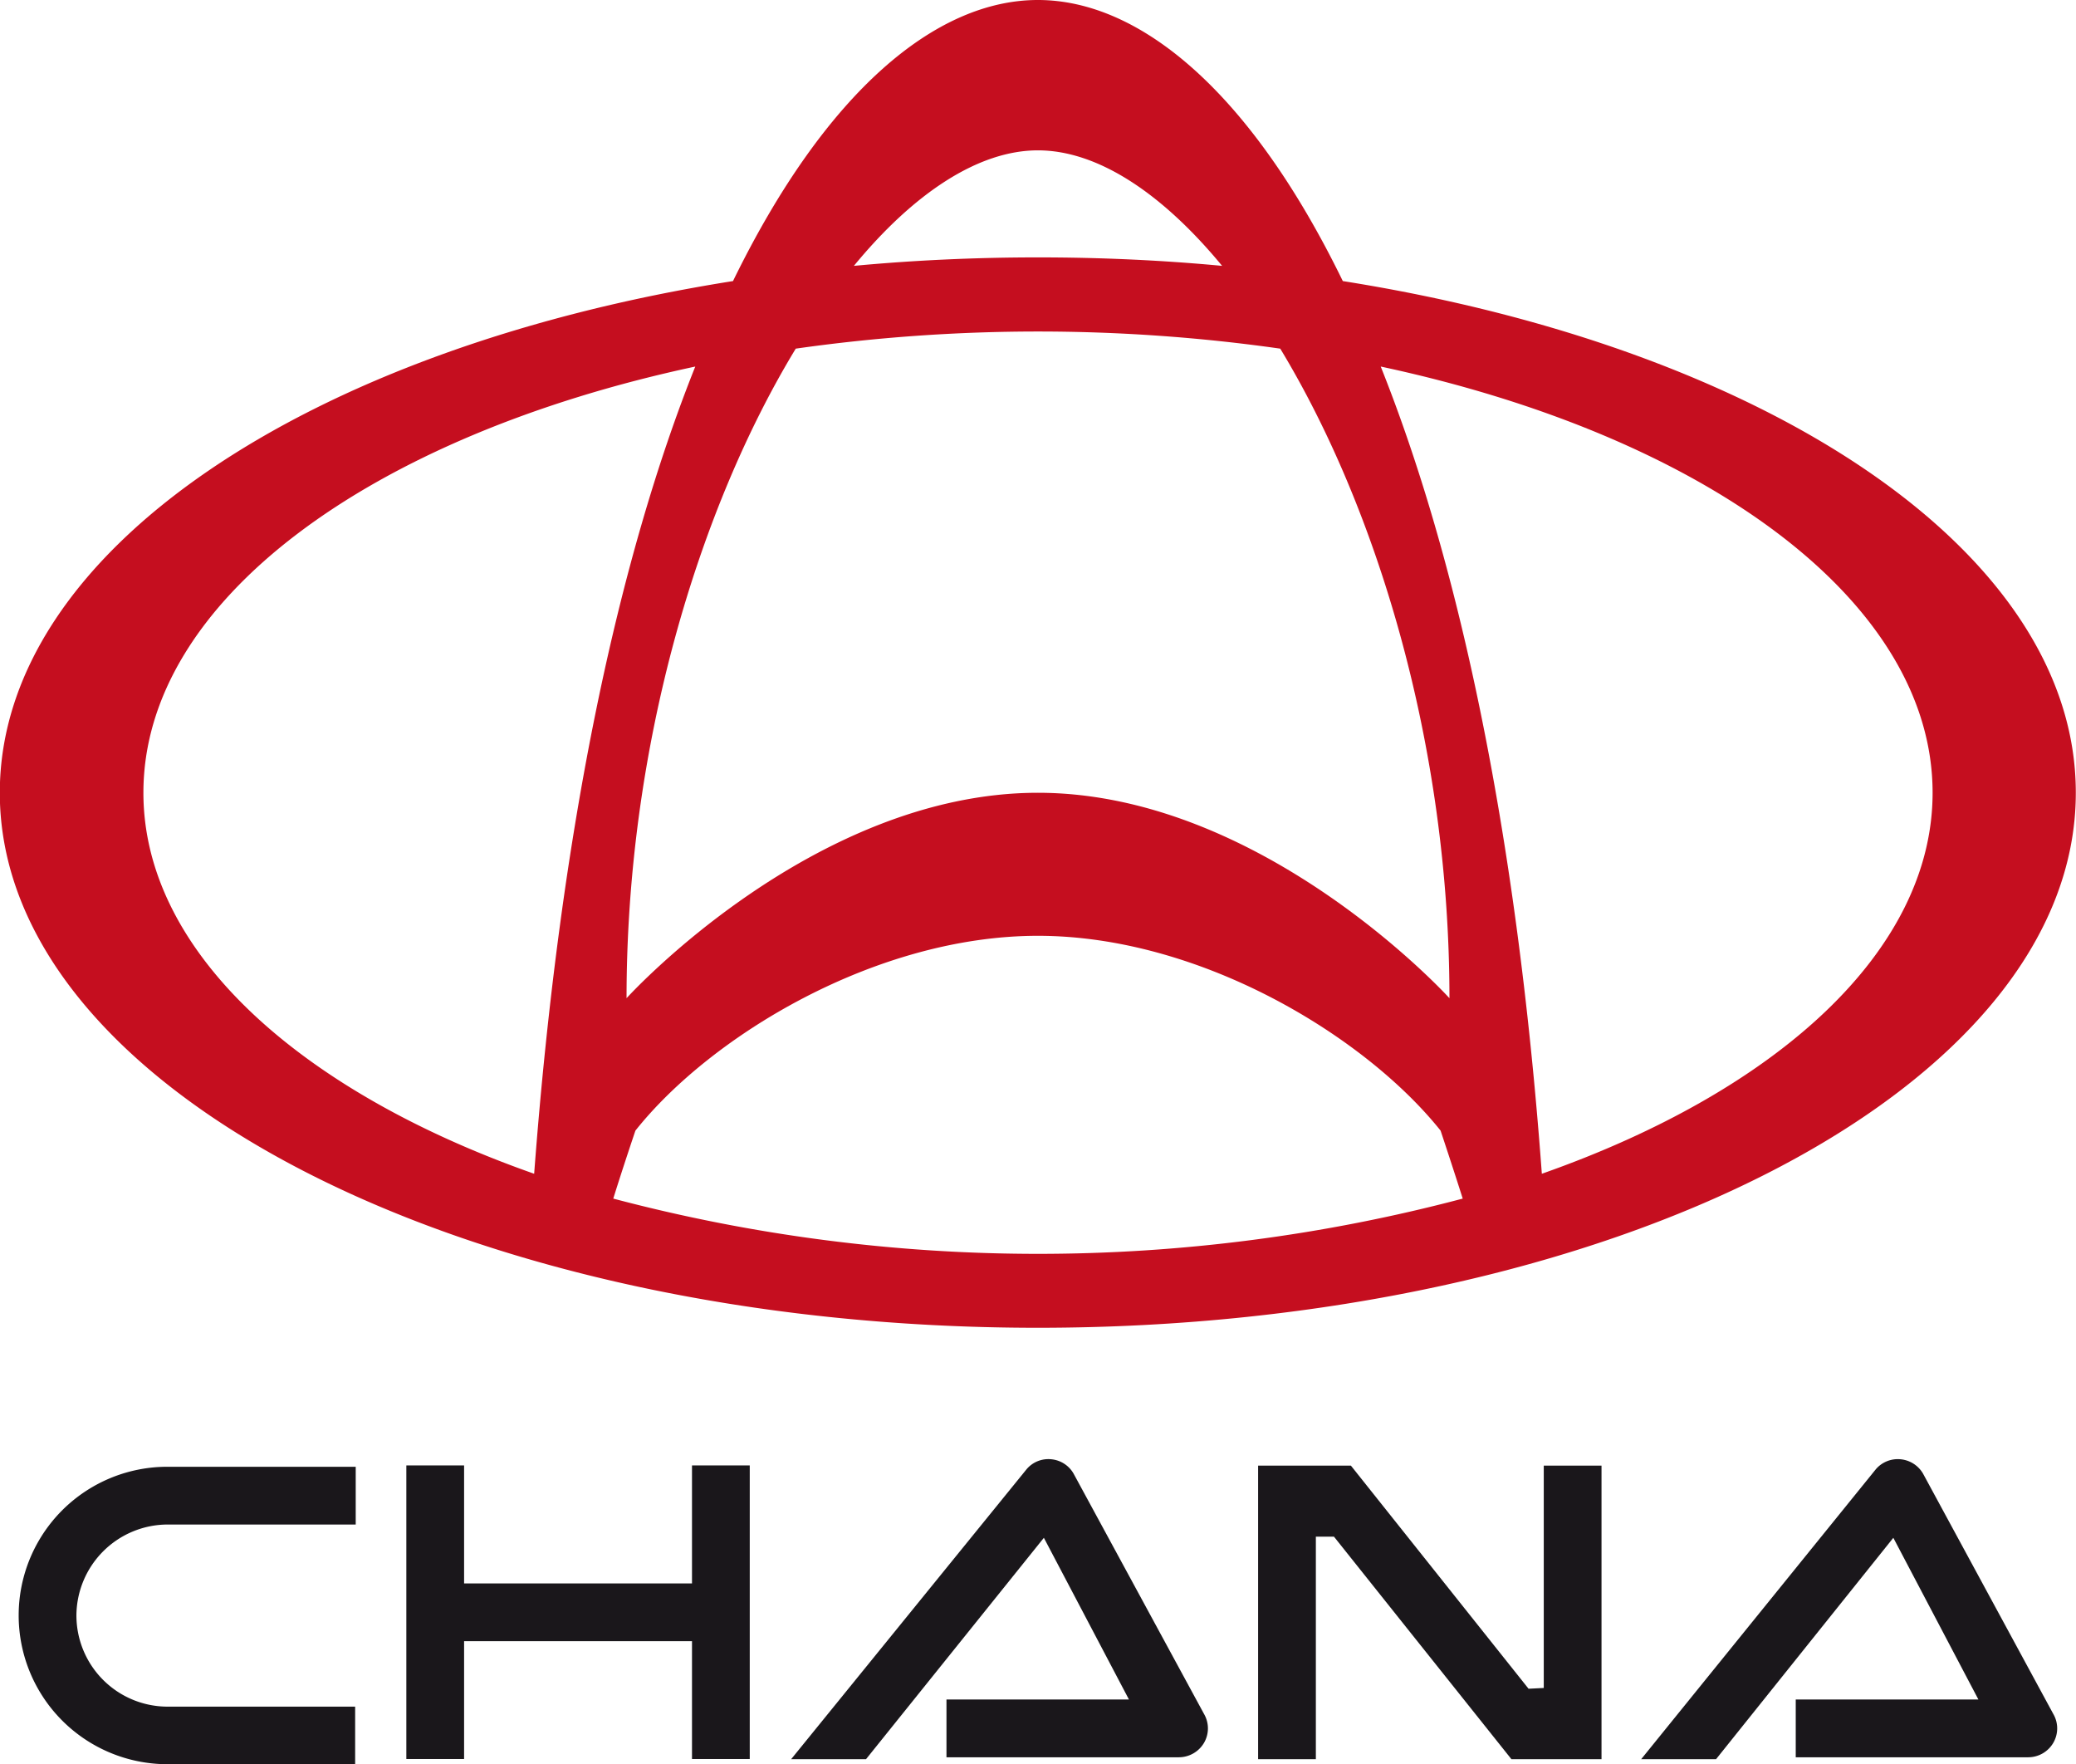 <svg id="Livello_2" data-name="Livello 2" xmlns="http://www.w3.org/2000/svg" viewBox="0 0 107.85 91.63"><path d="M308.77,339.22c-4.83-9.91-10.58-14.6-15.84-14.6s-11,4.69-15.84,14.6C255,342.71,239,353.28,239,365.8c0,15.35,24.14,27.79,53.92,27.79s53.93-12.44,53.93-27.79C346.86,353.28,330.82,342.71,308.77,339.22Zm-15.84-6.79c3.1,0,6.45,2.22,9.57,6q-4.67-.44-9.57-.44c-3.26,0-6.46.15-9.56.44C286.48,334.65,289.84,332.43,292.93,332.43Zm12.59,10.3c5,8.25,8.79,20.57,8.79,33.74,0,0-9.68-10.67-21.38-10.67s-21.37,10.67-21.37,10.67c0-13.17,3.78-25.49,8.79-33.74a89.42,89.42,0,0,1,25.17,0ZM246.46,365.8c0-10,11.84-18.54,28.67-22.14-3.94,9.86-7,23.72-8.37,41.93C254.5,381.28,246.46,374,246.46,365.8Zm24.41,21.08c.5-1.61,1.15-3.53,1.15-3.53,3.9-4.91,12.48-10.12,20.91-10.12s17,5.21,20.92,10.12c0,0,.64,1.92,1.15,3.53a86.25,86.25,0,0,1-44.13,0Zm48.24-1.29c-1.34-18.21-4.43-32.07-8.37-41.93,16.83,3.6,28.67,12.16,28.67,22.14C339.41,374,331.36,381.28,319.11,385.59Z" transform="translate(-239.01 -324.62)" style="fill:#c50e1f"/><path d="M247.71,416.26a7.73,7.73,0,0,1-7.73-7.73h0a7.72,7.72,0,0,1,7.73-7.72h9.78v3h-9.78a4.75,4.75,0,0,0-4.73,4.73h0a4.74,4.74,0,0,0,4.73,4.73h9.75v3Z" transform="translate(-239.01 -324.62)" style="fill:#1a171b"/><path d="M336.46,400.94a1.5,1.5,0,0,1,1.28-.52h0a1.51,1.51,0,0,1,1.17.74h0l6.77,12.49a1.49,1.49,0,0,1,0,1.5h0a1.51,1.51,0,0,1-1.3.75H332.3v-3h9.49l-4.42-8.4L328.16,416h-3.89Z" transform="translate(-239.01 -324.62)" style="fill:#1a171b"/><path d="M292.34,400.94a1.48,1.48,0,0,1,1.28-.52h0a1.49,1.49,0,0,1,1.16.74h0l6.78,12.49a1.49,1.49,0,0,1,0,1.5h0a1.52,1.52,0,0,1-1.3.75H288.18v-3h9.48l-4.42-8.4L284,416h-3.89Z" transform="translate(-239.01 -324.62)" style="fill:#1a171b"/><polygon points="35.95 76.12 35.95 82.25 24.11 82.25 24.11 76.12 21.11 76.12 21.11 91.37 24.11 91.37 24.11 85.25 35.95 85.25 35.95 91.37 38.95 91.37 38.95 76.12 35.95 76.12" style="fill:#1a171b"/><polygon points="83.2 91.38 83.2 76.13 80.2 76.13 80.2 87.68 79.41 87.72 70.18 76.13 65.36 76.13 65.36 91.38 68.36 91.38 68.36 79.82 69.3 79.82 78.52 91.38 83.2 91.38" style="fill:#1a171b"/></svg>